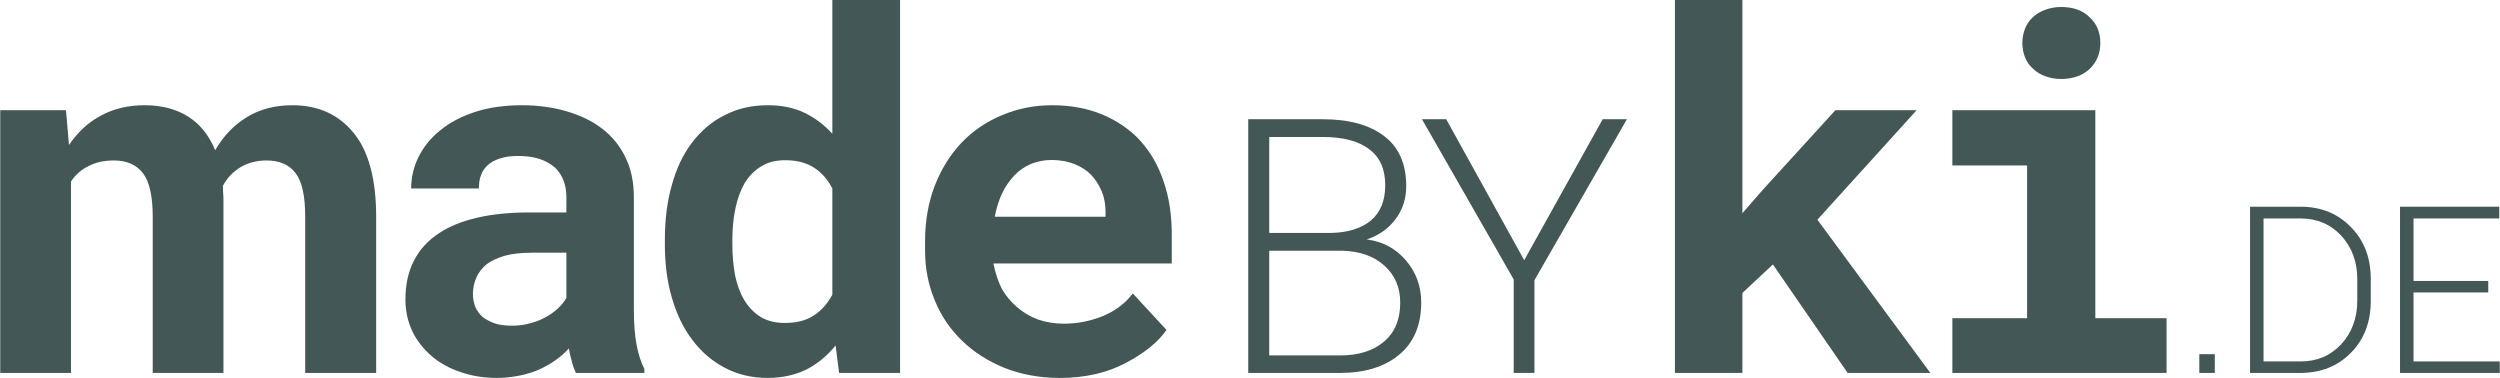 <?xml version="1.0" encoding="UTF-8"?>
<!DOCTYPE svg PUBLIC "-//W3C//DTD SVG 1.1//EN" "http://www.w3.org/Graphics/SVG/1.1/DTD/svg11.dtd">
<!-- Creator: CorelDRAW X8 -->
<svg xmlns="http://www.w3.org/2000/svg" xml:space="preserve" width="100mm" height="15.117mm" version="1.1" shape-rendering="geometricPrecision" text-rendering="geometricPrecision" image-rendering="optimizeQuality" fill-rule="evenodd" clip-rule="evenodd"
viewBox="0 0 10000 1512"
 xmlns:xlink="http://www.w3.org/1999/xlink">
 <g id="Ebene_x0020_1">
  <path fill="#435756" fill-rule="nonzero" d="M263 441l12 139c34,-50 76,-90 127,-117 51,-28 109,-42 176,-42 67,0 125,15 173,45 48,30 84,75 109,135 32,-56 74,-100 126,-132 52,-32 113,-48 183,-48 103,0 185,37 245,111 60,73 90,186 90,336l0 624 -284 0 0 -625c0,-84 -13,-142 -39,-175 -25,-33 -64,-50 -115,-50 -40,0 -75,9 -105,27 -29,18 -53,42 -70,74 0,12 0,23 1,32 1,9 1,17 1,26l0 691 -283 0 0 -625c0,-82 -13,-140 -39,-174 -26,-34 -65,-51 -116,-51 -39,0 -72,7 -101,22 -29,14 -53,35 -71,62l0 766 -283 0 0 -1051 263 0z"/>
  <path id="1" fill="#435756" fill-rule="nonzero" d="M2303 1492l274 0 0 -16c-14,-27 -24,-59 -31,-96 -7,-36 -11,-83 -11,-140l0 -450c0,-61 -11,-115 -34,-161 -22,-46 -54,-85 -94,-115 -40,-31 -88,-53 -142,-69 -55,-16 -114,-24 -178,-24 -70,0 -133,9 -188,27 -54,18 -101,42 -138,73 -38,30 -67,66 -87,106 -20,40 -30,82 -30,127l271 0c0,-19 2,-36 8,-52 5,-15 14,-29 25,-39 13,-13 30,-22 51,-29 21,-7 45,-10 74,-10 32,0 60,4 85,12 24,8 44,20 61,34 15,14 27,32 34,51 8,20 12,42 12,67l0 62 -151 0c-77,0 -146,7 -206,21 -60,14 -110,34 -151,61 -45,29 -79,66 -102,111 -23,45 -34,97 -34,155 0,45 9,87 27,126 18,38 44,71 76,99 32,28 71,50 116,65 45,16 94,24 148,24 33,0 64,-4 93,-10 28,-6 54,-14 78,-25 23,-11 45,-23 64,-37 20,-14 37,-30 52,-46 3,19 7,36 12,53 4,17 10,32 16,45zm-257 -189c-26,0 -48,-3 -67,-9 -19,-7 -35,-15 -48,-25 -13,-11 -23,-25 -30,-40 -6,-16 -10,-34 -10,-53 0,-23 5,-46 14,-66 9,-20 23,-38 41,-53 19,-14 43,-25 73,-34 30,-8 66,-12 108,-12l138 0 0 181c-8,14 -18,27 -32,40 -13,13 -30,25 -49,36 -18,10 -39,19 -63,25 -23,7 -48,10 -75,10z"/>
  <path id="2" fill="#435756" fill-rule="nonzero" d="M2659 959l0 20c0,77 9,147 28,212 19,66 46,122 82,169 35,47 78,84 129,111 51,27 108,41 172,41 59,0 111,-12 156,-34 44,-23 83,-55 116,-96l14 110 244 0 0 -1492 -271 0 0 535c-33,-36 -70,-64 -112,-84 -42,-20 -90,-30 -145,-30 -65,0 -123,13 -174,40 -51,25 -94,62 -130,109 -36,47 -63,104 -81,170 -19,66 -28,139 -28,219zm270 20l0 -20c0,-44 4,-86 12,-124 8,-39 20,-72 37,-102 17,-28 39,-51 66,-67 26,-17 59,-25 97,-25 46,0 84,10 115,30 30,19 54,47 73,83l0 425c-19,35 -43,63 -74,83 -30,20 -69,30 -116,30 -38,0 -70,-8 -97,-24 -27,-17 -48,-39 -65,-67 -17,-28 -29,-61 -37,-99 -7,-38 -11,-79 -11,-123z"/>
  <path id="3" fill="#435756" fill-rule="nonzero" d="M4238 1512c102,0 190,-20 265,-60 74,-39 129,-83 163,-132l-135 -146c-31,41 -72,71 -121,91 -50,20 -102,30 -155,30 -37,0 -72,-6 -104,-17 -32,-12 -60,-29 -84,-50 -24,-21 -43,-44 -58,-69 -14,-26 -26,-60 -35,-102l0 -3 713 0 0 -115c0,-77 -10,-147 -32,-211 -21,-64 -52,-118 -93,-164 -41,-45 -92,-80 -151,-105 -59,-25 -127,-38 -203,-38 -73,0 -140,14 -203,41 -62,26 -116,63 -161,111 -45,48 -80,105 -106,172 -25,66 -38,139 -38,220l0 38c0,71 13,137 39,199 25,62 62,116 109,161 47,46 104,82 170,109 66,26 140,40 220,40zm-32 -872c35,0 65,6 91,16 27,11 49,25 67,43 18,19 32,41 43,67 10,25 15,52 15,80l0 21 -443 0c6,-34 16,-65 29,-93 13,-28 30,-51 49,-72 19,-20 41,-35 66,-46 25,-10 53,-16 83,-16z"/>
  <polygon id="4" fill="#435756" fill-rule="nonzero" points="7092,1058 7391,1492 7722,1492 7270,879 7667,441 7342,441 7051,760 6970,853 6970,0 6700,0 6700,1492 6970,1492 6970,1172 "/>
  <path id="5" fill="#435756" fill-rule="nonzero" d="M7810 441l0 221 299 0 0 611 -299 0 0 219 857 0 0 -219 -285 0 0 -832 -572 0zm280 -269c0,21 4,40 11,58 7,18 18,33 32,45 13,13 29,23 49,30 19,7 40,11 63,11 48,0 86,-14 114,-40 29,-28 43,-62 43,-104 0,-42 -14,-77 -43,-103 -28,-28 -66,-41 -114,-41 -23,0 -44,4 -63,11 -20,7 -36,17 -49,29 -14,13 -25,28 -32,46 -7,18 -11,37 -11,58z"/>
  <path id="6" fill="#435756" fill-rule="nonzero" d="M4993 1492l0 -1015 297 0c105,0 187,22 246,67 59,44 89,111 89,200 0,51 -14,95 -43,133 -28,38 -67,65 -115,81 64,8 116,36 157,84 41,48 61,104 61,168 0,90 -29,160 -88,209 -59,49 -138,73 -236,73l-368 0zm84 -489l0 419 284 0c74,0 133,-19 176,-56 43,-37 64,-88 64,-155 0,-61 -21,-110 -63,-148 -42,-38 -98,-58 -169,-60l-11 0 -281 0zm0 -71l244 0c70,-1 124,-18 163,-50 38,-33 57,-79 57,-141 0,-64 -21,-112 -64,-144 -43,-33 -105,-49 -187,-49l-213 0 0 384z"/>
  <polygon id="7" fill="#435756" fill-rule="nonzero" points="6097,1041 6411,477 6508,477 6138,1121 6138,1492 6055,1492 6055,1118 5688,477 5785,477 "/>
  <polygon id="8" fill="#435756" fill-rule="nonzero" points="8860,1492 8798,1492 8798,1417 8860,1417 "/>
  <path id="9" fill="#435756" fill-rule="nonzero" d="M9001 1492l0 -665 202 0c81,0 149,27 202,82 53,54 79,123 79,208l0 86c0,85 -26,154 -79,208 -53,54 -121,81 -202,81l-202 0zm54 -618l0 572 148 0c66,0 120,-23 163,-69 42,-46 64,-104 64,-174l0 -87c0,-69 -22,-127 -64,-173 -43,-46 -97,-69 -163,-69l-148 0z"/>
  <polygon id="10" fill="#435756" fill-rule="nonzero" points="9954,1170 9655,1170 9655,1446 10000,1446 10000,1492 9601,1492 9601,827 9998,827 9998,874 9655,874 9655,1124 9954,1124 "/>
 </g>
</svg>
